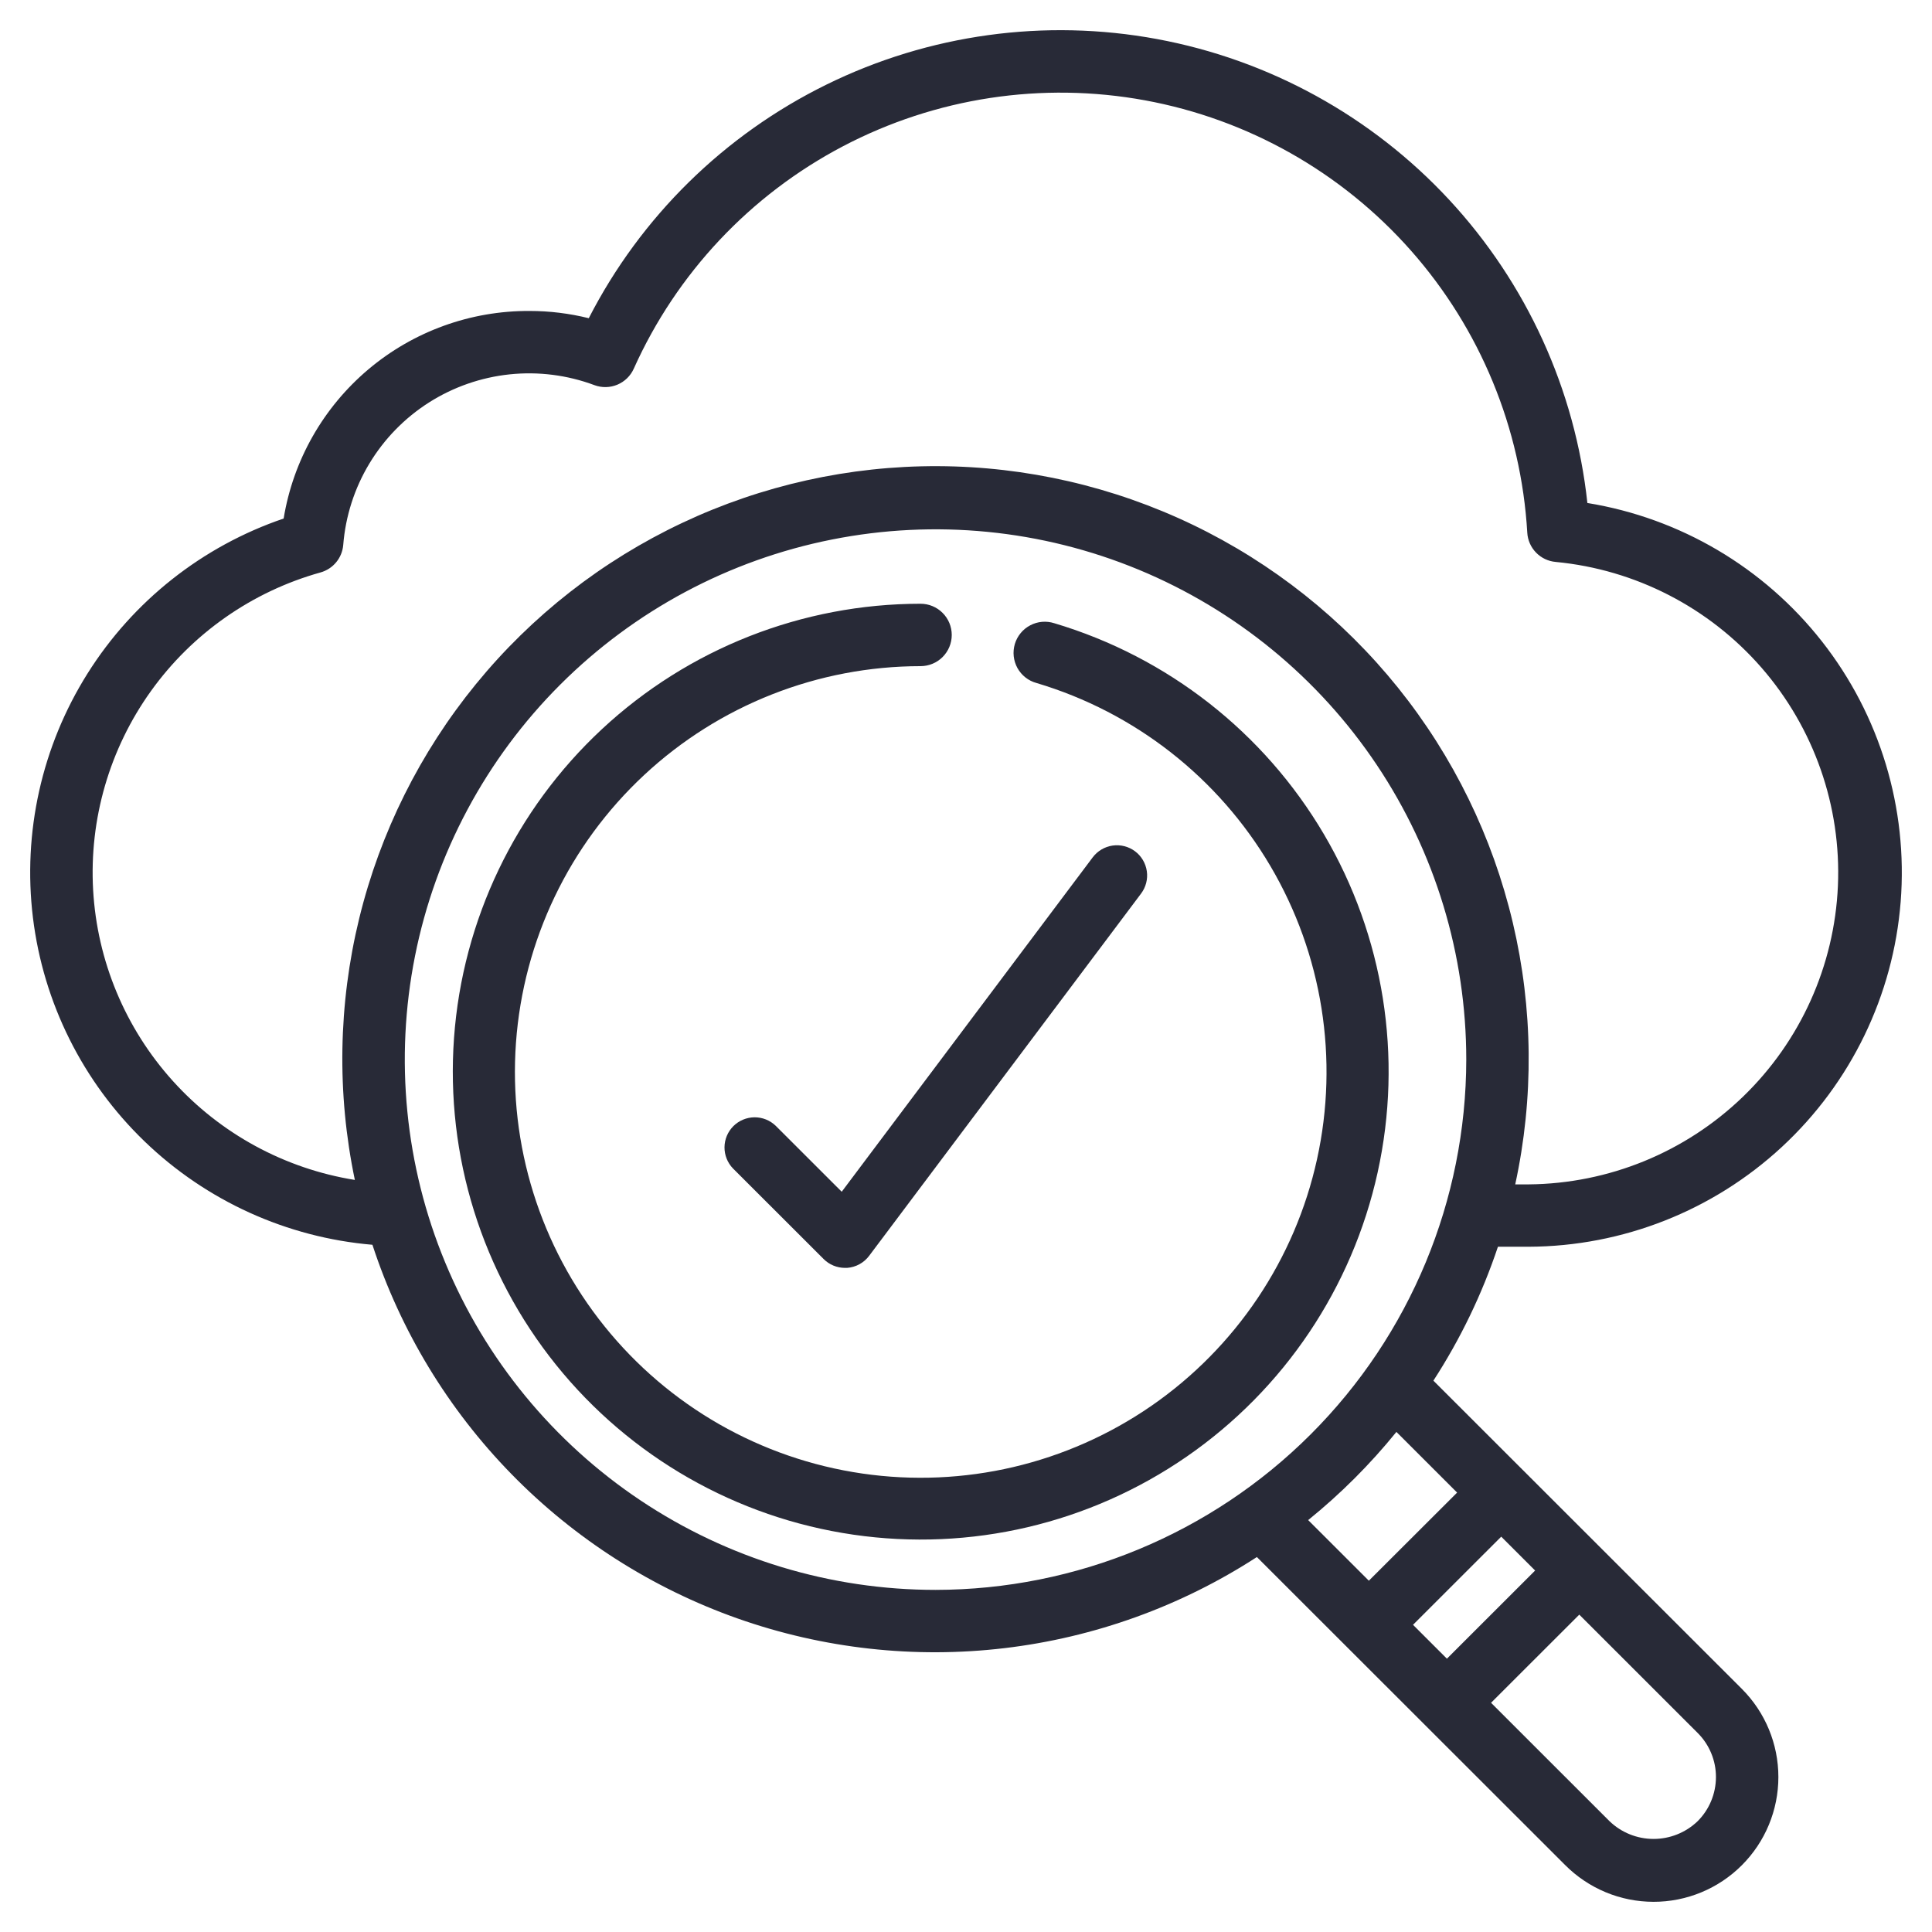 <?xml version="1.0" encoding="UTF-8"?>
<svg xmlns="http://www.w3.org/2000/svg" width="64" height="64" viewBox="0 0 64 64" fill="none">
  <path d="M52.584 16.662C52.179 12.908 50.572 9.385 48.004 6.616C45.435 3.848 42.04 1.981 38.325 1.293C34.609 0.606 30.771 1.134 27.38 2.801C23.989 4.467 21.227 7.182 19.504 10.541C18.863 10.382 18.206 10.301 17.546 10.301C15.591 10.29 13.695 10.976 12.201 12.237C10.707 13.498 9.712 15.249 9.396 17.177C6.703 18.094 4.408 19.909 2.896 22.316C1.384 24.724 0.747 27.578 1.091 30.399C1.436 33.221 2.742 35.838 4.79 37.811C6.838 39.784 9.502 40.993 12.337 41.235C13.27 44.087 14.846 46.686 16.945 48.833C19.043 50.979 21.606 52.615 24.437 53.615C27.269 54.614 30.292 54.95 33.274 54.597C36.256 54.244 39.117 53.212 41.636 51.579L51.847 61.782C52.231 62.167 52.686 62.473 53.188 62.682C53.69 62.892 54.229 62.999 54.773 63C55.317 63.001 55.855 62.894 56.358 62.686C56.86 62.478 57.317 62.173 57.701 61.788C58.476 61.013 58.911 59.962 58.911 58.867C58.911 57.771 58.476 56.721 57.701 55.946L47.483 45.736C48.38 44.353 49.098 42.863 49.621 41.3H50.64C53.754 41.288 56.749 40.106 59.032 37.989C61.314 35.873 62.717 32.976 62.962 29.875C63.206 26.773 62.275 23.693 60.352 21.245C58.43 18.798 55.657 17.162 52.584 16.662ZM46.808 53.824L49.73 50.904L50.853 52.026L47.931 54.946L46.808 53.824ZM56.232 60.334C55.839 60.709 55.316 60.918 54.773 60.917C54.229 60.916 53.707 60.705 53.316 60.328L49.393 56.407L52.316 53.487L56.238 57.407C56.431 57.599 56.583 57.827 56.687 58.079C56.791 58.33 56.844 58.599 56.843 58.871C56.842 59.143 56.788 59.412 56.683 59.663C56.579 59.914 56.425 60.142 56.232 60.334ZM48.269 49.444L45.345 52.363L43.335 50.355C44.409 49.486 45.389 48.507 46.258 47.434L48.269 49.444ZM30.991 52.667C27.513 52.667 24.114 51.636 21.223 49.706C18.332 47.776 16.078 45.033 14.748 41.823C13.417 38.613 13.069 35.081 13.747 31.673C14.425 28.266 16.1 25.136 18.559 22.679C21.018 20.222 24.15 18.549 27.561 17.872C30.971 17.194 34.506 17.542 37.719 18.871C40.931 20.201 43.677 22.452 45.609 25.341C47.541 28.23 48.572 31.626 48.572 35.1C48.567 39.758 46.713 44.223 43.417 47.516C40.121 50.809 35.652 52.662 30.991 52.667ZM50.64 39.234H50.194C50.814 36.375 50.787 33.414 50.114 30.567C49.442 27.72 48.142 25.06 46.309 22.779C44.475 20.499 42.155 18.657 39.518 17.387C36.88 16.118 33.992 15.453 31.065 15.442C28.137 15.431 25.244 16.074 22.597 17.323C19.95 18.572 17.616 20.396 15.765 22.663C13.915 24.929 12.594 27.58 11.9 30.421C11.206 33.263 11.156 36.224 11.755 39.087C9.43 38.713 7.303 37.557 5.727 35.81C4.15 34.063 3.218 31.831 3.085 29.482C2.953 27.134 3.627 24.81 4.997 22.897C6.367 20.984 8.35 19.596 10.617 18.963C10.82 18.906 11.002 18.789 11.136 18.626C11.271 18.464 11.352 18.264 11.37 18.054C11.445 17.101 11.741 16.178 12.234 15.359C12.727 14.54 13.403 13.847 14.21 13.333C15.017 12.82 15.933 12.501 16.884 12.401C17.835 12.302 18.797 12.424 19.693 12.759C19.939 12.85 20.209 12.844 20.451 12.743C20.692 12.642 20.887 12.453 20.994 12.214C22.413 9.052 24.853 6.458 27.923 4.846C30.993 3.234 34.516 2.698 37.927 3.323C41.338 3.949 44.44 5.701 46.737 8.298C49.033 10.895 50.391 14.186 50.593 17.646C50.607 17.894 50.711 18.128 50.884 18.306C51.057 18.484 51.289 18.594 51.537 18.615C54.175 18.867 56.614 20.122 58.353 22.119C60.092 24.117 60.998 26.705 60.883 29.349C60.767 31.994 59.641 34.494 57.735 36.333C55.829 38.172 53.29 39.211 50.64 39.234Z" fill="#282A37"></path>
  <path d="M34.925 20.645C34.794 20.603 34.656 20.587 34.519 20.599C34.382 20.611 34.248 20.65 34.127 20.715C34.005 20.779 33.897 20.866 33.81 20.973C33.723 21.079 33.657 21.202 33.618 21.333C33.579 21.465 33.566 21.604 33.581 21.74C33.596 21.877 33.638 22.009 33.704 22.13C33.771 22.25 33.861 22.356 33.969 22.441C34.077 22.526 34.201 22.589 34.334 22.625C37.59 23.594 40.358 25.76 42.082 28.686C43.807 31.613 44.359 35.084 43.628 38.402C42.898 41.719 40.938 44.637 38.144 46.569C35.349 48.5 31.927 49.302 28.566 48.813C25.204 48.325 22.152 46.581 20.024 43.934C17.895 41.287 16.848 37.932 17.092 34.544C17.336 31.155 18.854 27.985 21.341 25.671C23.827 23.356 27.098 22.069 30.494 22.067C30.769 22.067 31.032 21.958 31.225 21.765C31.419 21.571 31.528 21.308 31.528 21.034C31.528 20.759 31.419 20.497 31.225 20.303C31.032 20.109 30.769 20 30.494 20C26.578 20.001 22.807 21.485 19.94 24.154C17.073 26.822 15.322 30.477 15.04 34.383C14.758 38.29 15.965 42.158 18.419 45.211C20.873 48.263 24.391 50.274 28.267 50.838C32.143 51.403 36.088 50.479 39.311 48.252C42.533 46.026 44.793 42.662 45.636 38.838C46.48 35.013 45.844 31.011 43.857 27.636C41.87 24.261 38.678 21.763 34.925 20.645Z" fill="#282A37"></path>
  <path d="M27.284 41.707C27.471 41.895 27.726 42 27.991 42H28.062C28.206 41.989 28.345 41.948 28.471 41.879C28.597 41.81 28.706 41.715 28.792 41.6L37.8 29.6C37.959 29.388 38.028 29.121 37.99 28.859C37.952 28.596 37.812 28.359 37.6 28.2C37.387 28.041 37.12 27.973 36.858 28.01C36.595 28.048 36.358 28.188 36.198 28.4L27.883 39.478L25.696 37.293C25.507 37.111 25.255 37.01 24.992 37.012C24.73 37.015 24.479 37.12 24.293 37.305C24.108 37.491 24.002 37.741 24 38.004C23.998 38.266 24.099 38.518 24.281 38.707L27.284 41.707Z" fill="#282A37"></path>
</svg>
